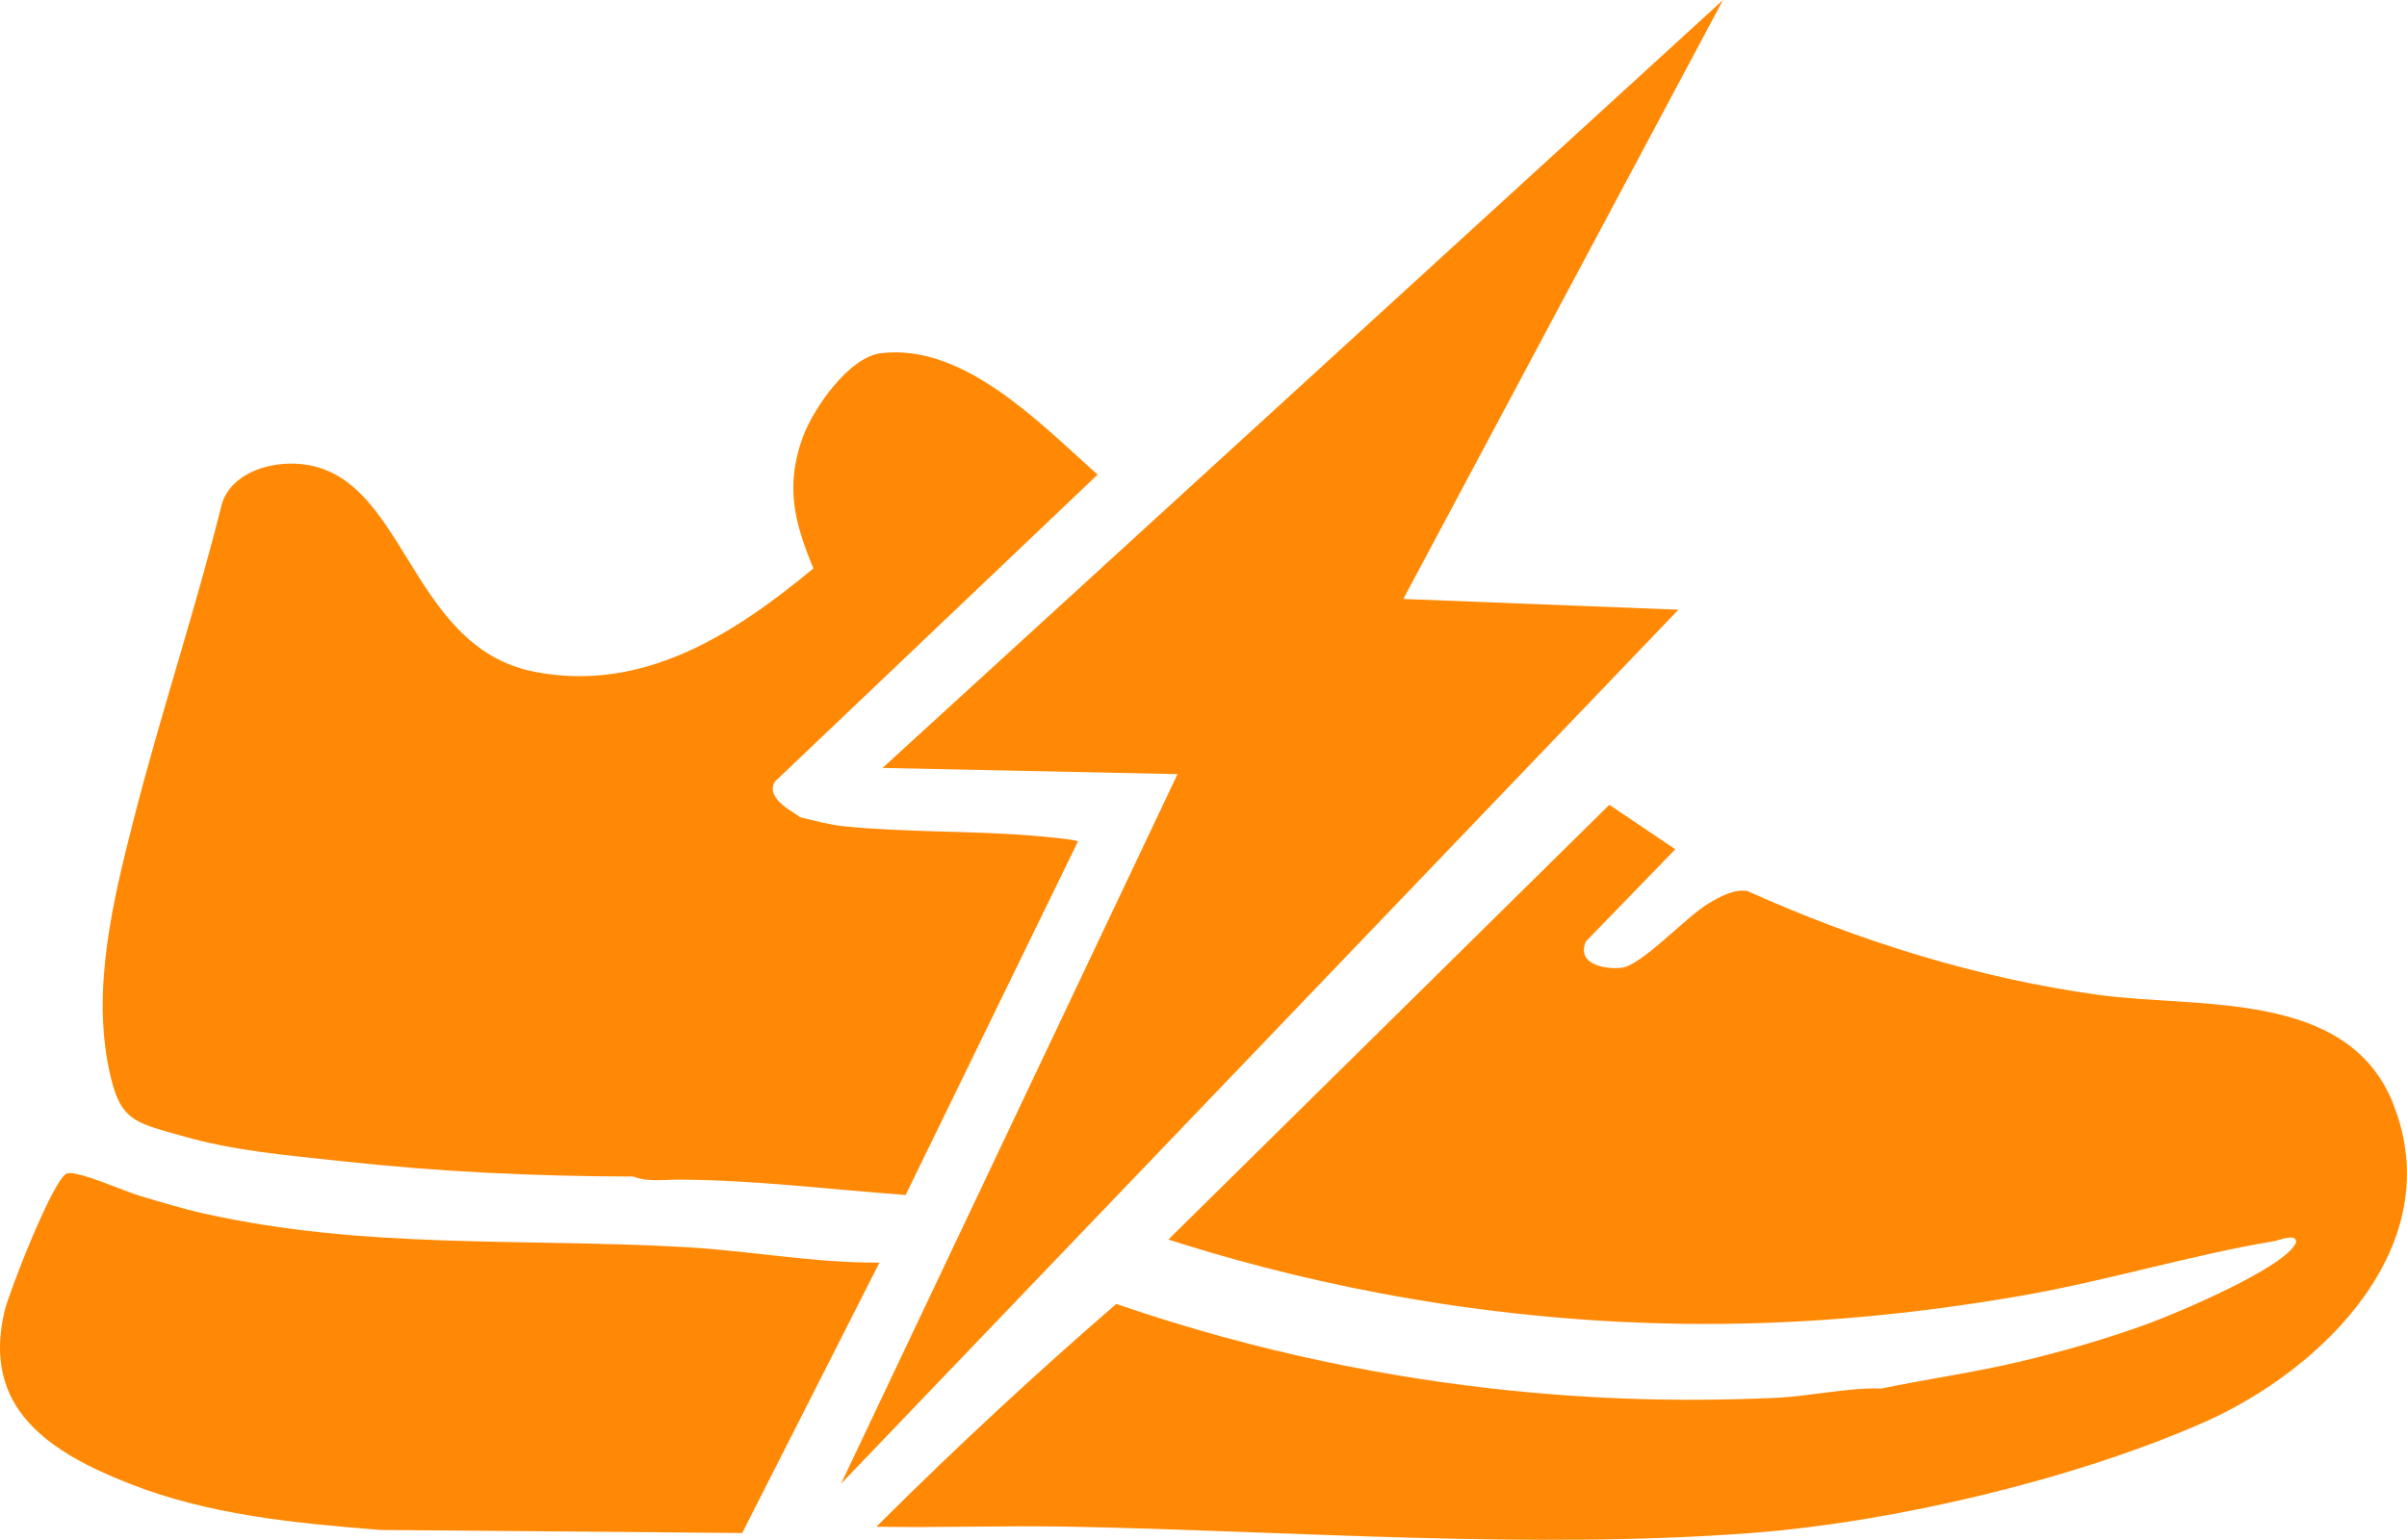 <?xml version="1.0" encoding="UTF-8"?>
<svg id="Layer_2" data-name="Layer 2" xmlns="http://www.w3.org/2000/svg" viewBox="0 0 1529.86 978.97">
  <defs>
    <style>
      .cls-1 {
        fill: #ff8904;
      }
    </style>
  </defs>
  <g id="Layer_1-2" data-name="Layer 1">
    <g>
      <path class="cls-1" d="M1520.86,701.19c-29.16-72.17-123.14-59.92-187.19-68.67-76.29-10.43-153.17-34.5-223.09-66.04-8.59-1.36-17.66,3.71-24.89,8.08-14.61,8.81-42.31,39.29-54.99,40.71-11.54,1.3-28.95-2.67-22.66-16.79l56.75-58.51c-13.97-9.43-27.94-18.86-41.91-28.29-93.43,92.14-186.86,184.28-280.3,276.42,36.09,11.56,81.54,24.11,134.75,34.15,81.38,15.35,148.45,18.7,189.48,19.36,72.17,1.16,144.16-4.92,219.08-18.02,53.66-9.38,106.72-25.69,159.79-34.54,2.97-.5,14.3-5.31,13.66.95-6.47,15.68-75.57,44.79-93.25,51.29-26.42,9.71-55.44,18.09-82.87,24.55-28.97,6.83-58.42,11-87.54,16.96-20.45-.77-46.14,5.04-67.3,5.94-54.16,2.3-204.82,7.25-385.82-48.91-14.83-4.6-26.62-8.6-33.07-10.82-50.52,43.72-100.09,89.61-148.58,137.78-1.3,1.29-2.6,2.59-3.91,3.89,40.67.7,81.47-.84,122.15-.06,141.04,2.69,294.25,14.72,434.49,3.99,89.8-6.87,204.73-33.95,287.11-70.31,75.52-33.33,156.5-112.93,120.08-203.09ZM625.87,969.84c-5.26-.05-10.52-.12-15.78-.2,5.26.06,10.52.13,15.78.2Z"/>
      <path class="cls-1" d="M891.93,380.81c58.28,2.28,116.56,4.56,174.84,6.84-177.4,185.22-354.81,370.45-532.21,555.68,71.29-150.39,142.58-300.77,213.87-451.16l-187.5-3.93C739,325.49,917.06,162.74,1095.13,0c-67.73,126.93-135.47,253.87-203.2,380.81Z"/>
      <path class="cls-1" d="M115.2,722.08c34.02,9.8,67.22,12.37,101.98,16.18,61.69,6.77,122.7,9.62,185.55,9.77,8.06,3.64,20.01,1.9,29.3,1.95,48.11.28,95.67,6.28,143.57,9.77,36.51-74.91,73.01-149.82,109.52-224.74-1-1.39-24.78-3.38-29.47-3.76-38.97-3.16-80.49-1.93-119.09-5.91-9.49-.98-19.11-3.59-28.35-5.83.09-1.52-22.63-10.8-15.76-22.53l205.18-195.24c-36.17-32.02-84.72-83.6-137.7-77.19-20.51,2.48-43.25,35.48-49.8,53.72-11.14,31.04-5.2,53.9,6.85,83.11-50.4,41.82-108.13,79.13-177.13,65.76-82.46-15.98-81.57-130.35-152.91-132.36-17.98-.51-40.01,6.76-45.91,25.52-16.75,67.34-38.94,133.57-56.08,200.75-12.97,50.82-26.62,106.62-15.64,159.06,6.86,32.76,15.79,33.3,45.91,41.98Z"/>
      <path class="cls-1" d="M435.03,792.87c-103.07-5.77-203.43,1.57-305.74-21.4-13.33-2.99-27.38-7.3-40.56-11.2-9.56-2.83-38.82-15.97-45.95-14.28-8.46,2-37.06,75.66-39.88,87.57-14.61,61.76,28.08,89.56,79.51,109.78,50.79,19.98,105.03,25.01,159.1,29.38l230.22,1.95c29.08-57.31,58.16-114.62,87.25-171.93-41.45.31-82.55-7.55-123.94-9.87Z"/>
    </g>
  </g>
</svg>